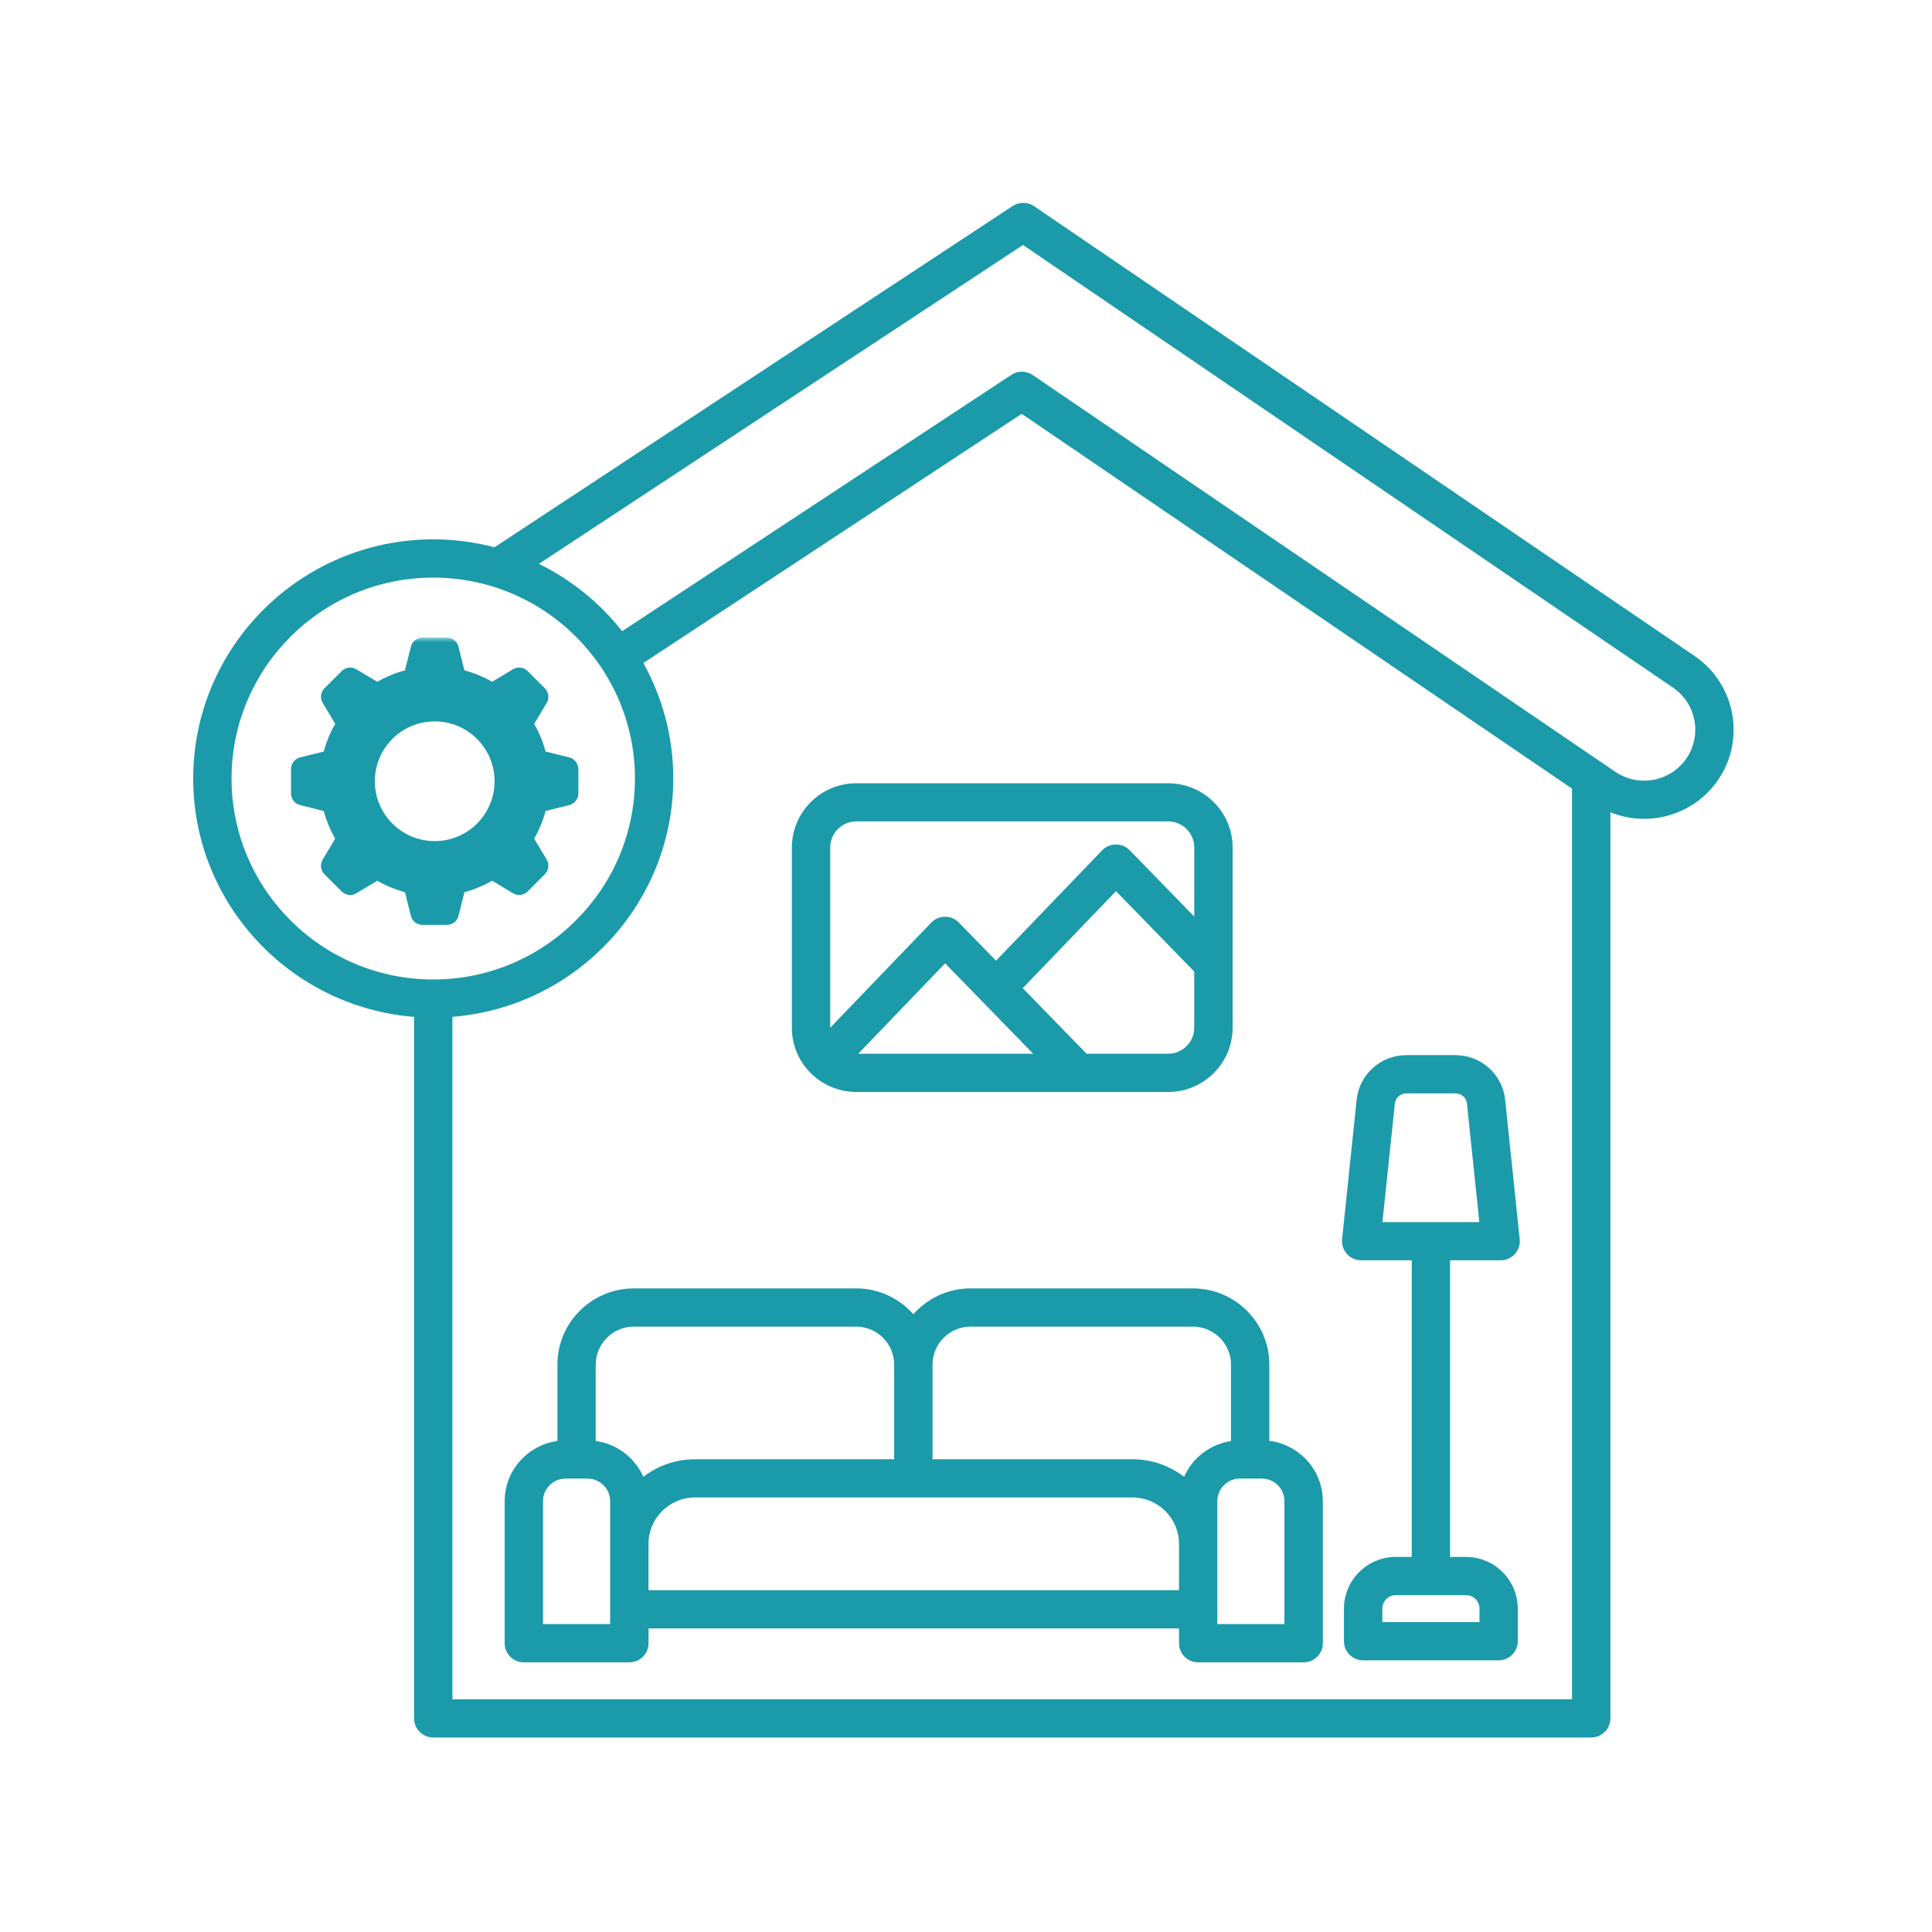 <?xml version="1.0" encoding="UTF-8"?> <svg xmlns="http://www.w3.org/2000/svg" width="200" height="200" viewBox="0 0 200 200" fill="none"><path d="M88.651 113.042h32.271c3.682 0 6.677-2.985 6.677-6.651V87.734c0-3.672-2.995-6.651-6.677-6.651H88.651c-3.682 0-6.677 2.979-6.677 6.651v18.657c-.005 3.666 2.995 6.651 6.677 6.651Zm18.302-3.959H88.844l8.995-9.359 9.114 9.359Zm13.969 0h-8.438l-6.609-6.786 9.651-10.047 8.099 8.323v5.818c.005 1.484-1.214 2.692-2.703 2.692ZM88.651 85.031h32.271c1.495 0 2.708 1.214 2.708 2.698v7.156l-6.682-6.865c-.375-.385-.891-.599-1.427-.599h-.005c-.542 0-1.058.219-1.427.609l-10.98 11.422L99.26 95.5c-.375-.385-.885-.599-1.427-.599h-.005c-.542 0-1.057.219-1.427.609L85.943 106.391V87.734c0-1.49 1.214-2.703 2.708-2.703Zm42.75 64.125v-7.896c0-4.348-3.552-7.885-7.917-7.885h-23.005c-2.359 0-4.479 1.037-5.927 2.672-1.453-1.635-3.568-2.672-5.927-2.672H65.62c-4.365 0-7.917 3.537-7.917 7.885v7.912c-3.073.417-5.458 3.047-5.458 6.224v14.713c0 1.089.891 1.974 1.984 1.974H65.151c1.094 0 1.984-.885 1.984-1.974v-1.531h54.917v1.531c0 1.089.891 1.974 1.984 1.974h10.917c1.094 0 1.985-.885 1.985-1.974v-14.713c-.006-3.208-2.422-5.854-5.537-6.24Zm-30.922-11.823h23.005c2.177 0 3.948 1.761 3.948 3.927v7.922c-2.177.323-4 1.75-4.854 3.698-1.484-1.14-3.338-1.817-5.349-1.817H96.537v-9.803c0-2.166 1.766-3.927 3.942-3.927Zm-34.864 0h23.005c2.172 0 3.943 1.761 3.943 3.927v9.803H71.948c-2.01 0-3.87.677-5.349 1.817-.87-1.968-2.719-3.411-4.932-3.708v-7.906c.005-2.172 1.776-3.933 3.948-3.933Zm-2.453 30.792h-6.948v-12.729c0-1.292 1.052-2.333 2.344-2.333h2.26c1.292 0 2.344 1.046 2.344 2.333v12.729Zm3.969-3.505v-4.802c0-2.646 2.162-4.802 4.818-4.802h45.281c2.656 0 4.818 2.151 4.818 4.802v4.802H67.13Zm65.834 3.505h-6.948v-12.729c0-1.292 1.052-2.333 2.343-2.333h2.266c1.292 0 2.339 1.046 2.339 2.333v12.729Zm22.38-37.661c.562 0 1.099-.235 1.474-.651.375-.417.557-.974.5-1.526l-1.506-14.438c-.276-2.635-2.489-4.62-5.145-4.62h-5.084c-2.656 0-4.869 1.99-5.145 4.62l-1.506 14.438c-.057.552.125 1.109.5 1.526.375.416.912.651 1.474.651h5.235v30.708H144.5c-2.964 0-5.375 2.401-5.375 5.354v3.375c0 1.089.891 1.974 1.984 1.974h14.026c1.099 0 1.985-.885 1.985-1.974v-3.375c0-2.953-2.406-5.354-5.37-5.354h-1.641v-30.708h5.235Zm-2.188 36.057v1.396h-10.057v-1.396c0-.771.63-1.396 1.401-1.396h7.255c.771 0 1.401.63 1.401 1.396Zm-8.765-52.261c.062-.614.578-1.078 1.192-1.078h5.084c.625 0 1.13.453 1.192 1.078l1.282 12.25h-10.032l1.282-12.25Zm31.041-46.343-68.39-46.573c-.667-.453-1.542-.458-2.214-.016L51.188 56.656c-2.026-.536-4.151-.823-6.338-.823C31.146 55.839 20 66.943 20 80.594c0 12.984 10.088 23.661 22.865 24.672v72.625c0 1.088.891 1.974 1.984 1.974h119.87c1.099 0 1.989-.886 1.989-1.974V84.083c1.12.458 2.302.682 3.48.682 2.958 0 5.869-1.406 7.661-4.016 2.885-4.203 1.797-9.958-2.417-12.833ZM23.969 80.594c0-11.469 9.37-20.802 20.88-20.802 11.51 0 20.88 9.333 20.88 20.802 0 11.469-9.37 20.802-20.88 20.802-11.511 0-20.88-9.334-20.88-20.802Zm22.864 95.318V105.26c12.776-1.01 22.865-11.682 22.865-24.671 0-4.333-1.13-8.406-3.099-11.953l39.167-25.797 56.968 38.797v94.276H46.833ZM174.573 78.516c-1.646 2.406-4.948 3.021-7.359 1.38L106.906 38.823c-.666-.453-1.541-.464-2.213-.016L64.401 65.344c-2.297-2.922-5.245-5.323-8.614-6.974l50.114-33.01 67.292 45.823c2.406 1.641 3.026 4.932 1.38 7.333Z" fill="#1B9AAA"></path><mask id="mask0_78_95" style="mask-type:luminance" maskUnits="userSpaceOnUse" x="29" y="66" width="32" height="31"><path d="M29 66h32v30.781H29V66Z" fill="#fff"></path></mask><g mask="url(#mask0_78_95)"><path d="m58.932 78.409-2.453-.609c-.271-1.016-.672-1.979-1.188-2.865l1.302-2.167c.292-.49.214-1.115-.188-1.516l-1.786-1.786c-.401-.401-1.026-.479-1.51-.188l-2.167 1.302c-.891-.516-1.849-.917-2.865-1.188l-.615-2.448c-.135-.552-.63-.938-1.203-.938H43.734c-.568 0-1.062.385-1.198.938l-.615 2.453c-1.016.271-1.974.667-2.865 1.182l-2.167-1.297c-.49-.292-1.109-.219-1.516.188l-1.786 1.781c-.401.406-.474 1.026-.182 1.516l1.297 2.167c-.516.885-.911 1.849-1.188 2.865l-2.448.609c-.552.141-.938.635-.938 1.203v2.526c0 .568.385 1.068.938 1.203l2.448.615c.276 1.01.672 1.974 1.188 2.865l-1.297 2.162c-.292.49-.219 1.115.182 1.516l1.786 1.786c.406.401 1.031.479 1.516.188l2.167-1.302c.891.516 1.849.917 2.865 1.188l.615 2.448c.135.552.63.943 1.198.943h2.526c.573 0 1.068-.391 1.203-.943l.615-2.448c1.016-.271 1.974-.672 2.865-1.188l2.167 1.302c.484.292 1.109.213 1.51-.188l1.786-1.786c.401-.401.479-1.026.188-1.516l-1.297-2.167c.51-.885.911-1.849 1.182-2.865l2.453-.609c.552-.141.938-.635.938-1.203v-2.526c0-.568-.386-1.062-.938-1.203Zm-13.932 8.661c-3.422 0-6.198-2.776-6.198-6.198s2.776-6.193 6.198-6.193c3.422 0 6.198 2.776 6.198 6.193 0 3.422-2.776 6.198-6.198 6.198Z" fill="#1B9AAA"></path></g></svg> 